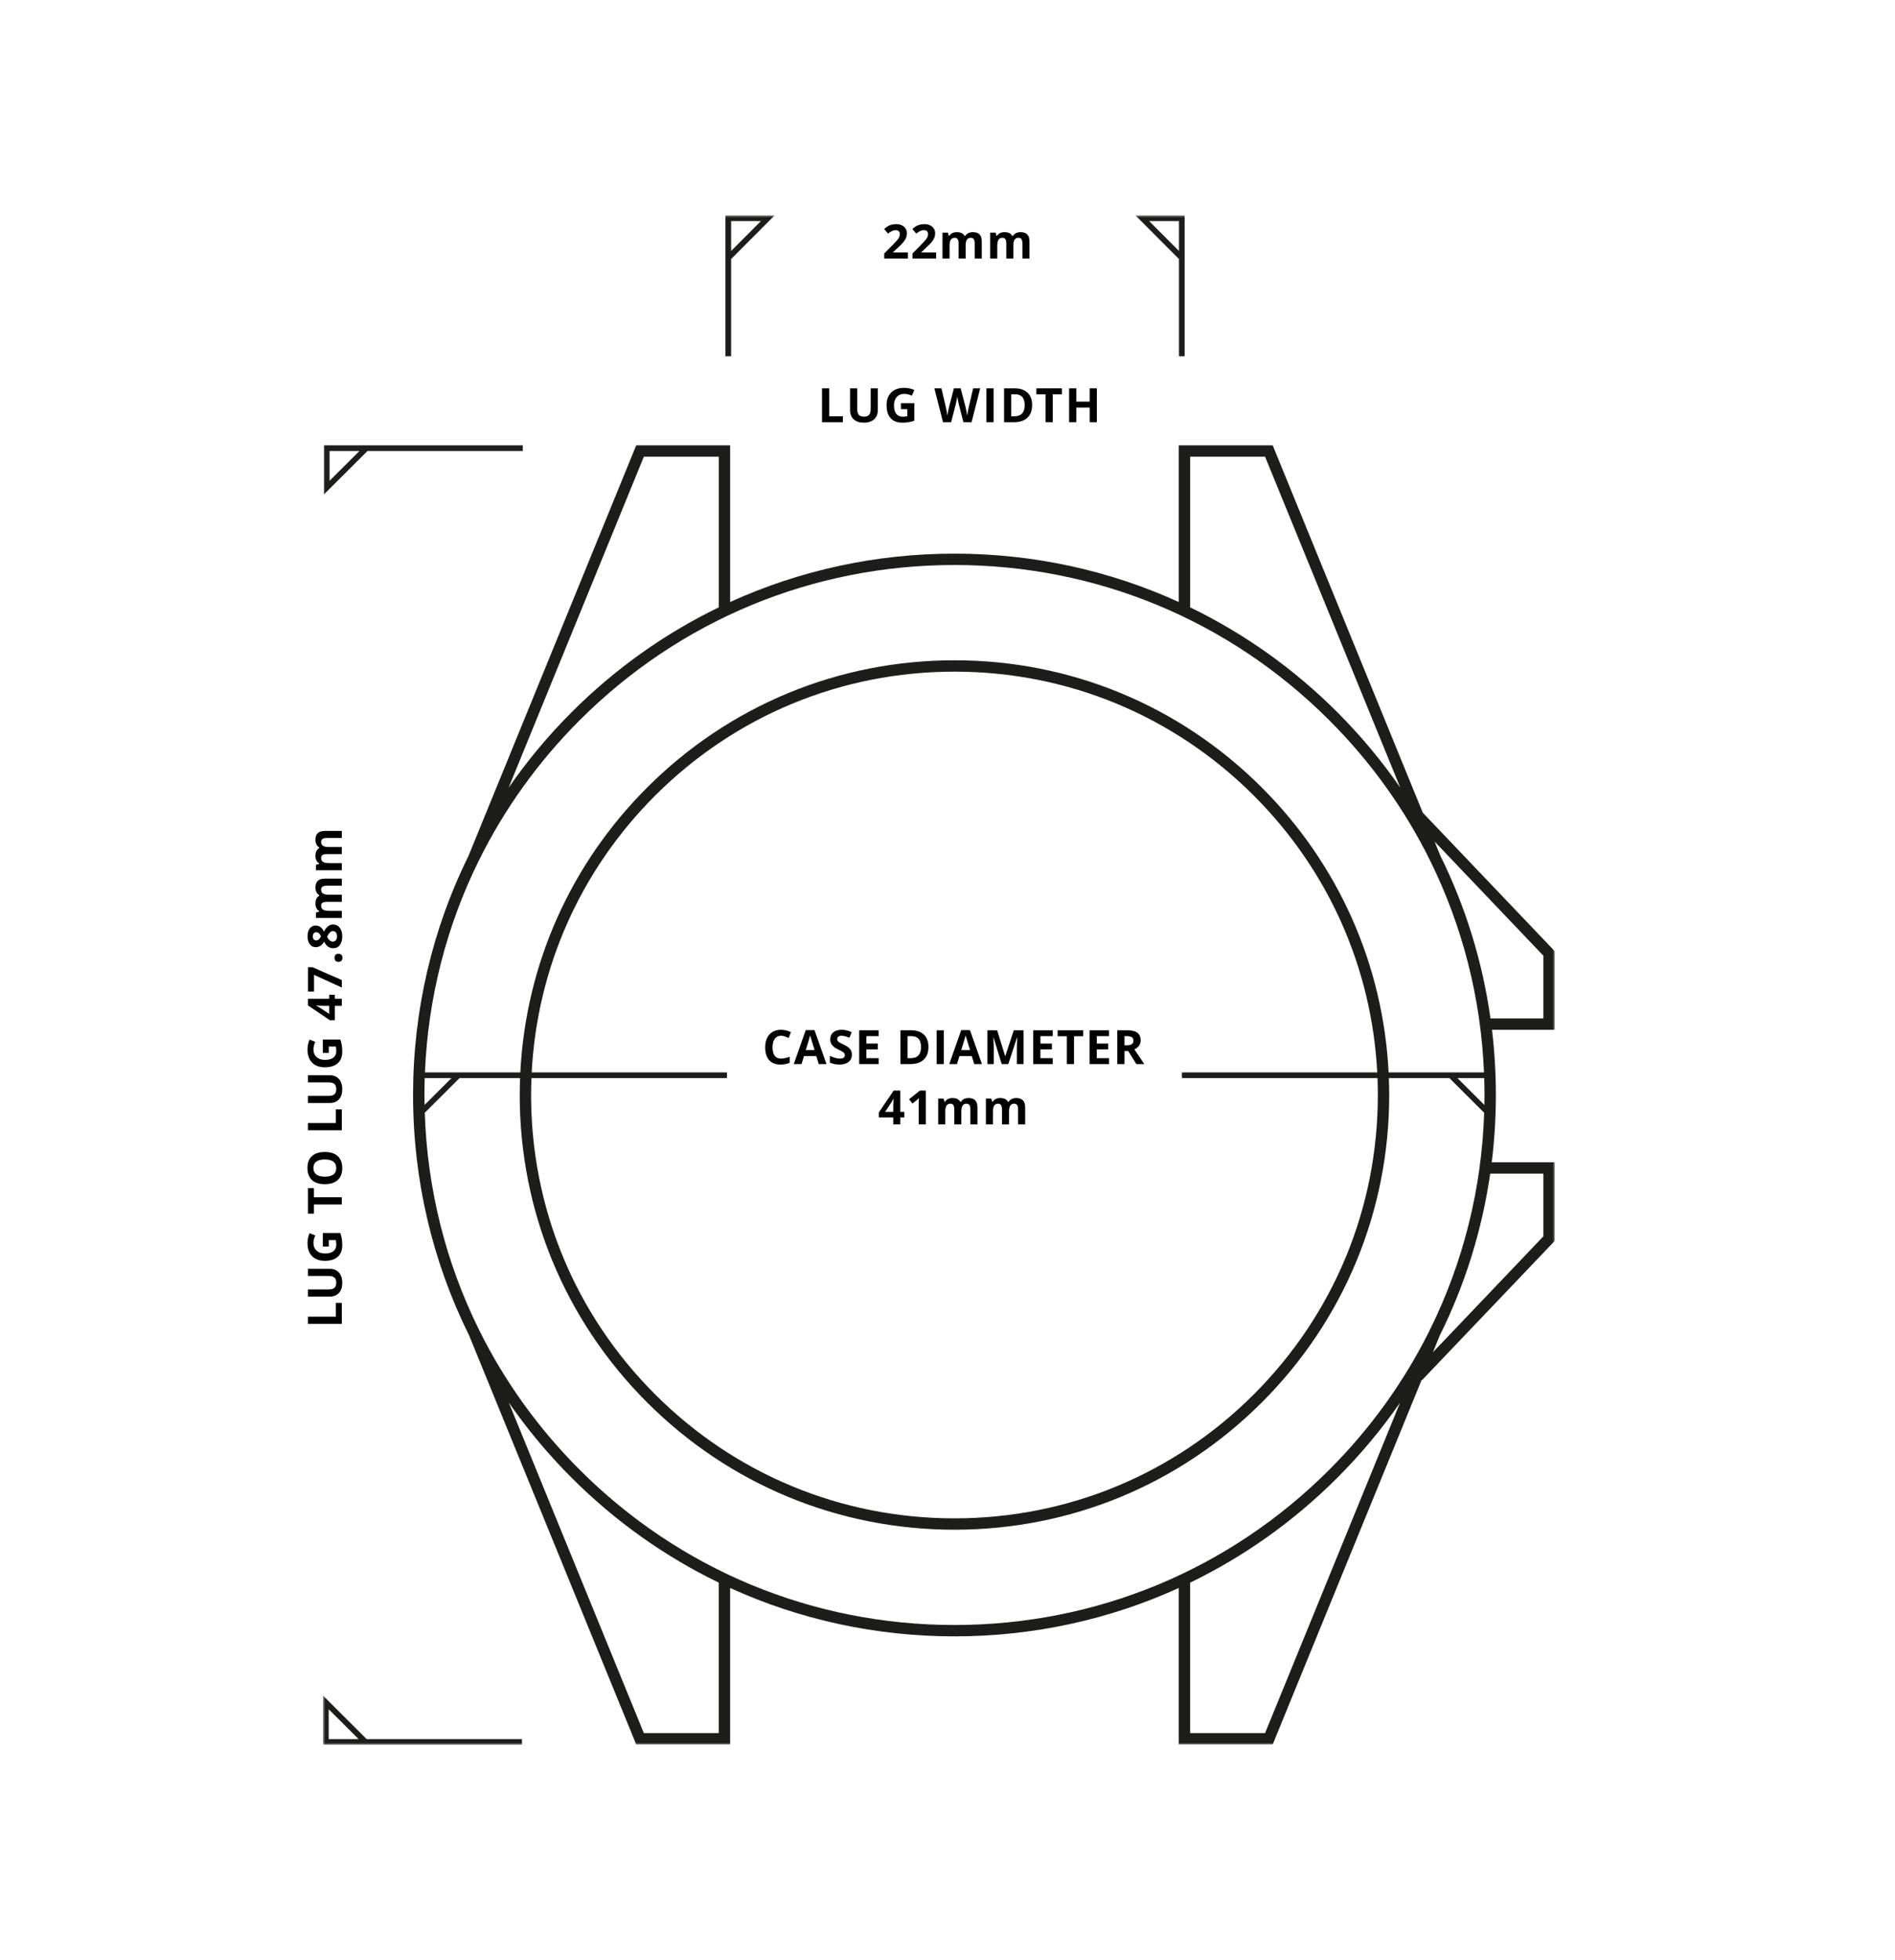 <?xml version="1.0" encoding="UTF-8"?>
<svg width="440px" height="455px" viewBox="0 0 440 455" version="1.1" xmlns="http://www.w3.org/2000/svg" xmlns:xlink="http://www.w3.org/1999/xlink">
    <title>Watch-SIzes-Tourbillon-1-BW</title>
    <defs>
        <polygon id="path-1" points="0 0 286 0 286 355 0 355"></polygon>
    </defs>
    <g id="Watch-SIzes-Tourbillon-1-BW" stroke="none" stroke-width="1" fill="none" fill-rule="evenodd">
        <path d="M195.715,98 L195.715,96.625 L192.53,96.625 L192.53,90.147 L190.865,90.147 L190.865,98 L195.715,98 Z M200.567,98.107 C201.236,98.107 201.816,97.991 202.307,97.758 C202.798,97.526 203.173,97.191 203.432,96.754 C203.692,96.317 203.822,95.809 203.822,95.229 L203.822,95.229 L203.822,90.147 L202.162,90.147 L202.162,94.944 C202.162,95.553 202.039,95.999 201.794,96.284 C201.549,96.569 201.154,96.711 200.61,96.711 C200.048,96.711 199.645,96.569 199.401,96.287 C199.158,96.004 199.036,95.56 199.036,94.955 L199.036,94.955 L199.036,90.147 L197.376,90.147 L197.376,95.207 C197.376,96.106 197.656,96.814 198.214,97.331 C198.773,97.849 199.557,98.107 200.567,98.107 Z M209.506,98.107 C209.972,98.107 210.427,98.074 210.873,98.008 C211.319,97.942 211.794,97.826 212.299,97.662 L212.299,97.662 L212.299,93.59 L209.184,93.59 L209.184,94.976 L210.672,94.976 L210.672,96.614 C210.313,96.686 209.961,96.722 209.613,96.722 C208.947,96.722 208.44,96.497 208.091,96.048 C207.742,95.598 207.567,94.947 207.567,94.095 C207.567,93.279 207.784,92.629 208.217,92.146 C208.65,91.662 209.227,91.42 209.946,91.42 C210.566,91.42 211.162,91.564 211.735,91.85 L211.735,91.85 L212.288,90.518 C211.54,90.196 210.763,90.035 209.957,90.035 C208.672,90.035 207.666,90.389 206.941,91.098 C206.216,91.807 205.854,92.795 205.854,94.063 C205.854,95.366 206.166,96.366 206.791,97.063 C207.416,97.759 208.321,98.107 209.506,98.107 Z M220.848,98 L221.906,93.886 C221.953,93.703 222.019,93.398 222.105,92.97 L222.14,92.794 C222.205,92.456 222.248,92.204 222.266,92.038 C222.28,92.196 222.335,92.504 222.43,92.965 C222.525,93.425 222.592,93.728 222.631,93.875 L222.631,93.875 L223.695,98 L225.591,98 L227.589,90.147 L225.951,90.147 L224.951,94.434 C224.887,94.691 224.815,95.029 224.737,95.446 C224.658,95.863 224.601,96.211 224.565,96.491 C224.525,96.201 224.468,95.853 224.393,95.449 C224.318,95.044 224.255,94.743 224.205,94.546 L224.205,94.546 L223.061,90.147 L221.487,90.147 L220.343,94.546 C220.275,94.783 220.203,95.115 220.126,95.543 C220.049,95.971 219.999,96.287 219.978,96.491 C219.899,95.911 219.772,95.225 219.597,94.434 L219.597,94.434 L218.592,90.147 L216.954,90.147 L218.957,98 L220.848,98 Z M230.7,98 L230.7,90.147 L229.035,90.147 L229.035,98 L230.7,98 Z M235.359,98 C236.748,98 237.811,97.656 238.547,96.969 C239.282,96.281 239.65,95.291 239.65,93.999 C239.65,92.785 239.296,91.839 238.587,91.163 C237.878,90.486 236.882,90.147 235.601,90.147 L235.601,90.147 L233.135,90.147 L233.135,98 L235.359,98 Z M235.515,96.625 L234.8,96.625 L234.8,91.512 L235.687,91.512 C237.176,91.512 237.921,92.355 237.921,94.042 C237.921,95.764 237.119,96.625 235.515,96.625 L235.515,96.625 Z M244.438,98 L244.438,91.533 L246.57,91.533 L246.57,90.147 L240.64,90.147 L240.64,91.533 L242.773,91.533 L242.773,98 L244.438,98 Z M249.902,98 L249.902,94.611 L253.012,94.611 L253.012,98 L254.672,98 L254.672,90.147 L253.012,90.147 L253.012,93.225 L249.902,93.225 L249.902,90.147 L248.237,90.147 L248.237,98 L249.902,98 Z" id="LUGWIDTH16mm" fill="#000000" fill-rule="nonzero"></path>
        <g id="Fill-1-Clipped" transform="translate(75, 50)">
            <mask id="mask-2" fill="white">
                <use xlink:href="#path-1"></use>
            </mask>
            <g id="path-1"></g>
            <path d="M198.744,8.257 L191.824,1.319 L198.744,1.319 L198.744,8.257 Z M198.744,32.69 L200.064,32.69 L200.063,0 L188.645,0 L198.744,10.126 L198.744,32.69 Z M94.76,1.319 L101.679,1.319 L94.76,8.257 L94.76,1.319 Z M94.76,10.126 L104.858,0 L93.44,0 L93.44,32.69 L94.76,32.69 L94.76,10.126 Z M1.32,353.681 L1.32,346.764 L8.26,353.681 L1.32,353.681 Z M0,343.586 L0,355 L46.189,355 L46.189,353.681 L10.129,353.681 L0,343.586 Z M1.518,61.607 L1.518,54.69 L8.459,54.69 L1.518,61.607 Z M46.387,54.69 L46.387,53.371 L0.198,53.371 L0.198,64.785 L10.328,54.69 L46.387,54.69 Z M283.36,236.98 L257.713,263.884 L259.291,260.024 C265.147,248.244 269.108,235.584 271.012,222.421 L283.361,222.421 L283.36,236.98 Z M218.735,352.29 L201.339,352.29 L201.339,317.369 C213.847,311.314 225.388,303.145 235.505,293.031 C240.93,287.608 245.791,281.772 250.074,275.601 L218.735,352.29 Z M59.595,291.166 C50,281.574 42.189,270.674 36.319,258.872 L36.17,258.508 L36.146,258.518 C28.502,243.024 24.204,225.985 23.625,208.297 L31.7,200.25 L45.757,200.25 C45.707,201.555 45.674,202.861 45.674,204.174 C45.674,231.127 56.174,256.468 75.24,275.526 C94.306,294.586 119.654,305.082 146.617,305.082 C173.58,305.082 198.928,294.586 217.994,275.526 C237.06,256.468 247.56,231.127 247.56,204.174 C247.56,202.861 247.527,201.555 247.477,200.25 L261.534,200.25 L269.609,208.297 C269.03,225.985 264.732,243.025 257.087,258.519 L257.059,258.508 L256.886,258.93 C251.019,270.71 243.219,281.589 233.638,291.166 C210.394,314.402 179.489,327.199 146.617,327.199 C113.744,327.199 82.839,314.402 59.595,291.166 L59.595,291.166 Z M91.89,352.29 L74.494,352.29 L43.148,275.584 C47.434,281.761 52.299,287.603 57.729,293.031 C67.844,303.143 79.384,311.312 91.89,317.367 L91.89,352.29 Z M74.496,56.009 L91.893,56.009 L91.893,90.979 C79.385,97.034 67.845,105.203 57.729,115.316 C52.281,120.762 47.402,126.625 43.106,132.825 L74.496,56.009 Z M23.549,204.174 C23.549,202.862 23.577,201.556 23.618,200.25 L29.831,200.25 L23.577,206.482 C23.563,205.713 23.549,204.945 23.549,204.174 L23.549,204.174 Z M244.837,200.25 C244.888,201.554 244.92,202.861 244.92,204.174 C244.92,230.423 234.695,255.101 216.128,273.661 C197.561,292.222 172.875,302.443 146.617,302.443 C120.359,302.443 95.673,292.222 77.106,273.661 C58.539,255.1 48.314,230.423 48.314,204.174 C48.314,202.861 48.347,201.554 48.397,200.25 L93.8,200.25 L93.8,198.931 L48.454,198.931 C49.722,174.653 59.781,152.006 77.106,134.686 C95.673,116.126 120.359,105.904 146.617,105.904 C172.875,105.904 197.561,116.126 216.128,134.686 C233.453,152.006 243.512,174.653 244.78,198.931 L199.433,198.931 L199.433,200.25 L244.837,200.25 Z M233.638,117.182 C243.292,126.831 251.137,137.805 257.019,149.689 L257.061,149.792 L257.068,149.789 C264.563,164.967 268.847,181.629 269.568,198.931 L247.424,198.931 C246.154,173.947 235.818,150.639 217.994,132.821 C198.928,113.762 173.58,103.266 146.617,103.266 C119.654,103.266 94.306,113.762 75.24,132.821 C57.416,150.639 47.08,173.947 45.81,198.931 L23.666,198.931 C24.387,181.629 28.671,164.967 36.166,149.789 L36.173,149.792 L36.215,149.688 C42.097,137.804 49.942,126.831 59.595,117.182 C82.839,93.945 113.744,81.148 146.617,81.148 C179.489,81.148 210.394,93.945 233.638,117.182 L233.638,117.182 Z M201.341,56.009 L218.738,56.009 L250.128,132.825 C245.832,126.625 240.953,120.762 235.505,115.316 C225.389,105.203 213.849,97.034 201.341,90.979 L201.341,56.009 Z M283.36,171.847 L283.36,186.407 L271.077,186.407 C269.215,173.173 265.277,160.442 259.424,148.596 L258.095,145.344 L283.36,171.847 Z M269.685,204.174 C269.685,204.945 269.671,205.713 269.656,206.482 L263.403,200.25 L269.616,200.25 C269.656,201.556 269.685,202.862 269.685,204.174 L269.685,204.174 Z M271.369,219.783 C272.002,214.644 272.324,209.433 272.324,204.174 C272.324,199.077 272.018,194.028 271.423,189.045 L286,189.045 L286,170.792 L255.359,138.65 L220.511,53.371 L198.702,53.371 L198.702,89.74 C182.559,82.388 164.887,78.51 146.617,78.51 C128.347,78.51 110.675,82.388 94.532,89.74 L94.532,53.371 L72.723,53.371 L33.81,148.596 C25.375,165.667 20.91,184.576 20.91,204.174 C20.91,223.853 25.411,242.838 33.915,259.965 L72.72,354.929 L94.529,354.929 L94.529,318.606 C110.674,325.959 128.346,329.837 146.617,329.837 C164.886,329.837 182.557,325.959 198.7,318.608 L198.7,354.929 L220.509,354.929 L255.101,270.276 L255.187,270.358 L286,238.036 L286,219.783 L271.369,219.783 Z" id="Fill-1" fill="#1D1D1B" fill-rule="nonzero" mask="url(#mask-2)"></path>
        </g>
        <path d="M210.8,60 L210.8,58.604 L207.378,58.604 L207.378,58.528 L208.388,57.578 C209.061,56.962 209.531,56.487 209.798,56.154 C210.065,55.821 210.262,55.496 210.389,55.179 C210.516,54.863 210.579,54.523 210.579,54.162 C210.579,53.746 210.476,53.377 210.268,53.055 C210.06,52.733 209.768,52.482 209.392,52.303 C209.016,52.124 208.583,52.035 208.093,52.035 C207.72,52.035 207.384,52.071 207.083,52.145 C206.782,52.218 206.505,52.323 206.25,52.459 C205.996,52.595 205.676,52.828 205.289,53.157 L205.289,53.157 L206.191,54.226 C206.503,53.968 206.802,53.77 207.088,53.63 C207.375,53.49 207.67,53.42 207.974,53.42 C208.264,53.42 208.496,53.497 208.67,53.651 C208.844,53.805 208.93,54.04 208.93,54.355 C208.93,54.566 208.891,54.77 208.812,54.967 C208.734,55.164 208.605,55.378 208.426,55.609 C208.247,55.84 207.865,56.255 207.282,56.853 L207.282,56.853 L205.31,58.845 L205.31,60 L210.8,60 Z M217.353,60 L217.353,58.604 L213.932,58.604 L213.932,58.528 L214.942,57.578 C215.615,56.962 216.085,56.487 216.352,56.154 C216.618,55.821 216.815,55.496 216.943,55.179 C217.07,54.863 217.133,54.523 217.133,54.162 C217.133,53.746 217.029,53.377 216.822,53.055 C216.614,52.733 216.322,52.482 215.946,52.303 C215.57,52.124 215.137,52.035 214.646,52.035 C214.274,52.035 213.937,52.071 213.637,52.145 C213.336,52.218 213.058,52.323 212.804,52.459 C212.55,52.595 212.229,52.828 211.843,53.157 L211.843,53.157 L212.745,54.226 C213.057,53.968 213.356,53.77 213.642,53.63 C213.928,53.49 214.224,53.42 214.528,53.42 C214.818,53.42 215.05,53.497 215.224,53.651 C215.397,53.805 215.484,54.04 215.484,54.355 C215.484,54.566 215.445,54.77 215.366,54.967 C215.287,55.164 215.158,55.378 214.979,55.609 C214.8,55.84 214.419,56.255 213.835,56.853 L213.835,56.853 L211.864,58.845 L211.864,60 L217.353,60 Z M220.475,60 L220.475,57.175 C220.475,56.469 220.57,55.963 220.76,55.655 C220.95,55.347 221.254,55.193 221.673,55.193 C221.984,55.193 222.213,55.301 222.358,55.518 C222.503,55.734 222.575,56.059 222.575,56.493 L222.575,56.493 L222.575,60 L224.213,60 L224.213,56.987 C224.213,56.364 224.313,55.909 224.511,55.623 C224.71,55.336 225.01,55.193 225.411,55.193 C225.723,55.193 225.951,55.301 226.096,55.518 C226.241,55.734 226.313,56.059 226.313,56.493 L226.313,56.493 L226.313,60 L227.957,60 L227.957,56.084 C227.957,55.315 227.782,54.755 227.433,54.406 C227.084,54.057 226.569,53.882 225.889,53.882 C225.495,53.882 225.142,53.959 224.828,54.113 C224.515,54.267 224.278,54.484 224.117,54.763 L224.117,54.763 L223.972,54.763 C223.653,54.176 223.044,53.882 222.146,53.882 C221.752,53.882 221.403,53.96 221.098,54.116 C220.794,54.272 220.561,54.487 220.4,54.763 L220.4,54.763 L220.309,54.763 L220.088,53.995 L218.837,53.995 L218.837,60 L220.475,60 Z M231.551,60 L231.551,57.175 C231.551,56.469 231.646,55.963 231.836,55.655 C232.026,55.347 232.33,55.193 232.749,55.193 C233.061,55.193 233.289,55.301 233.434,55.518 C233.579,55.734 233.651,56.059 233.651,56.493 L233.651,56.493 L233.651,60 L235.29,60 L235.29,56.987 C235.29,56.364 235.389,55.909 235.588,55.623 C235.786,55.336 236.086,55.193 236.487,55.193 C236.799,55.193 237.027,55.301 237.172,55.518 C237.317,55.734 237.39,56.059 237.39,56.493 L237.39,56.493 L237.39,60 L239.033,60 L239.033,56.084 C239.033,55.315 238.859,54.755 238.51,54.406 C238.16,54.057 237.646,53.882 236.965,53.882 C236.572,53.882 236.218,53.959 235.905,54.113 C235.591,54.267 235.354,54.484 235.193,54.763 L235.193,54.763 L235.048,54.763 C234.729,54.176 234.121,53.882 233.222,53.882 C232.828,53.882 232.479,53.96 232.174,54.116 C231.87,54.272 231.637,54.487 231.476,54.763 L231.476,54.763 L231.385,54.763 L231.165,53.995 L229.913,53.995 L229.913,60 L231.551,60 Z" id="22mm" fill="#000000" fill-rule="nonzero"></path>
        <path d="M181.194,247.107 C181.989,247.107 182.708,246.973 183.353,246.705 L183.353,246.705 L183.353,245.308 C182.569,245.584 181.901,245.722 181.349,245.722 C180.035,245.722 179.378,244.846 179.378,243.095 C179.378,242.254 179.55,241.598 179.894,241.127 C180.238,240.656 180.723,240.42 181.349,240.42 C181.636,240.42 181.928,240.472 182.225,240.576 C182.522,240.68 182.818,240.802 183.111,240.941 L183.111,240.941 L183.648,239.588 C182.878,239.219 182.112,239.035 181.349,239.035 C180.601,239.035 179.949,239.198 179.392,239.526 C178.835,239.854 178.408,240.325 178.111,240.939 C177.813,241.553 177.665,242.268 177.665,243.084 C177.665,244.381 177.967,245.375 178.573,246.068 C179.178,246.761 180.051,247.107 181.194,247.107 Z M186.104,247 L186.673,245.131 L189.536,245.131 L190.105,247 L191.899,247 L189.117,239.115 L187.081,239.115 L184.31,247 L186.104,247 Z M189.139,243.734 L187.092,243.734 C187.651,241.926 187.989,240.793 188.107,240.334 C188.136,240.463 188.183,240.639 188.25,240.861 C188.316,241.083 188.612,242.041 189.139,243.734 L189.139,243.734 Z M194.903,247.107 C195.812,247.107 196.522,246.903 197.033,246.495 C197.543,246.087 197.798,245.528 197.798,244.819 C197.798,244.307 197.662,243.875 197.39,243.522 C197.118,243.17 196.614,242.818 195.88,242.467 C195.325,242.202 194.974,242.018 194.825,241.916 C194.676,241.814 194.568,241.709 194.5,241.599 C194.432,241.49 194.398,241.362 194.398,241.215 C194.398,240.979 194.482,240.787 194.65,240.641 C194.819,240.494 195.06,240.42 195.376,240.42 C195.641,240.42 195.91,240.454 196.184,240.522 C196.458,240.59 196.804,240.71 197.223,240.882 L197.223,240.882 L197.76,239.588 C197.356,239.412 196.968,239.276 196.597,239.18 C196.227,239.083 195.837,239.035 195.429,239.035 C194.599,239.035 193.948,239.233 193.477,239.631 C193.006,240.028 192.771,240.574 192.771,241.269 C192.771,241.638 192.842,241.96 192.985,242.236 C193.129,242.512 193.32,242.753 193.56,242.961 C193.8,243.169 194.16,243.385 194.64,243.611 C195.152,243.854 195.491,244.032 195.658,244.143 C195.824,244.254 195.95,244.369 196.036,244.489 C196.122,244.609 196.165,244.746 196.165,244.9 C196.165,245.176 196.068,245.383 195.872,245.523 C195.677,245.663 195.397,245.732 195.032,245.732 C194.727,245.732 194.392,245.684 194.025,245.587 C193.658,245.491 193.209,245.324 192.679,245.088 L192.679,245.088 L192.679,246.635 C193.324,246.95 194.065,247.107 194.903,247.107 Z M204.019,247 L204.019,245.625 L201.161,245.625 L201.161,243.6 L203.82,243.6 L203.82,242.236 L201.161,242.236 L201.161,240.512 L204.019,240.512 L204.019,239.147 L199.496,239.147 L199.496,247 L204.019,247 Z M211.288,247 C212.677,247 213.74,246.656 214.476,245.969 C215.212,245.281 215.579,244.291 215.579,242.999 C215.579,241.785 215.225,240.839 214.516,240.163 C213.807,239.486 212.812,239.147 211.53,239.147 L211.53,239.147 L209.064,239.147 L209.064,247 L211.288,247 Z M211.444,245.625 L210.729,245.625 L210.729,240.512 L211.616,240.512 C213.105,240.512 213.85,241.355 213.85,243.042 C213.85,244.764 213.048,245.625 211.444,245.625 L211.444,245.625 Z M219.147,247 L219.147,239.147 L217.482,239.147 L217.482,247 L219.147,247 Z M222.204,247 L222.773,245.131 L225.636,245.131 L226.206,247 L228,247 L225.217,239.115 L223.182,239.115 L220.41,247 L222.204,247 Z M225.239,243.734 L223.192,243.734 C223.751,241.926 224.089,240.793 224.208,240.334 C224.236,240.463 224.284,240.639 224.35,240.861 C224.416,241.083 224.712,242.041 225.239,243.734 L225.239,243.734 Z M230.751,247 L230.75,243.244 C230.745,242.798 230.711,241.996 230.649,240.839 L230.649,240.839 L230.697,240.839 L232.588,247 L234.113,247 L236.138,240.85 L236.186,240.85 C236.143,241.838 236.119,242.447 236.114,242.676 C236.108,242.905 236.106,243.108 236.106,243.283 L236.106,243.283 L236.106,247 L237.658,247 L237.658,239.147 L235.391,239.147 L233.42,245.152 L233.388,245.152 L231.529,239.147 L229.263,239.147 L229.263,247 L230.751,247 Z M244.432,247 L244.432,245.625 L241.574,245.625 L241.574,243.6 L244.233,243.6 L244.233,242.236 L241.574,242.236 L241.574,240.512 L244.432,240.512 L244.432,239.147 L239.909,239.147 L239.909,247 L244.432,247 Z M249.374,247 L249.374,240.533 L251.507,240.533 L251.507,239.147 L245.577,239.147 L245.577,240.533 L247.709,240.533 L247.709,247 L249.374,247 Z M257.513,247 L257.513,245.625 L254.655,245.625 L254.655,243.6 L257.314,243.6 L257.314,242.236 L254.655,242.236 L254.655,240.512 L257.513,240.512 L257.513,239.147 L252.99,239.147 L252.99,247 L257.513,247 Z M261.091,247 L261.091,243.987 L261.977,243.987 L263.852,247 L265.699,247 C265.341,246.484 264.571,245.344 263.39,243.579 C263.855,243.375 264.215,243.093 264.469,242.733 C264.724,242.373 264.851,241.962 264.851,241.5 C264.851,240.709 264.595,240.119 264.083,239.73 C263.571,239.342 262.781,239.147 261.714,239.147 L261.714,239.147 L259.426,239.147 L259.426,247 L261.091,247 Z M261.628,242.633 L261.091,242.633 L261.091,240.512 L261.596,240.512 C262.133,240.512 262.529,240.59 262.785,240.748 C263.041,240.906 263.169,241.171 263.169,241.543 C263.169,241.919 263.044,242.195 262.794,242.37 C262.543,242.546 262.154,242.633 261.628,242.633 L261.628,242.633 Z M209.032,261 L209.032,259.373 L209.977,259.373 L209.977,258.083 L209.032,258.083 L209.032,253.147 L207.501,253.147 L204.058,258.218 L204.058,259.373 L207.409,259.373 L207.409,261 L209.032,261 Z M207.409,258.083 L205.519,258.083 L206.958,255.908 C207.144,255.629 207.304,255.342 207.436,255.049 L207.436,255.049 L207.479,255.049 C207.469,255.117 207.454,255.362 207.436,255.785 C207.418,256.207 207.409,256.529 207.409,256.751 L207.409,256.751 L207.409,258.083 Z M214.968,261 L214.968,253.147 L213.603,253.147 L211.074,255.162 L211.874,256.161 L212.776,255.436 C212.884,255.35 213.075,255.169 213.351,254.893 L213.351,254.893 L213.324,255.709 L213.308,256.456 L213.308,261 L214.968,261 Z M219.475,261 L219.475,258.175 C219.475,257.469 219.57,256.963 219.76,256.655 C219.95,256.347 220.254,256.193 220.673,256.193 C220.984,256.193 221.213,256.301 221.358,256.518 C221.503,256.734 221.575,257.059 221.575,257.493 L221.575,257.493 L221.575,261 L223.213,261 L223.213,257.987 C223.213,257.364 223.313,256.909 223.511,256.623 C223.71,256.336 224.01,256.193 224.411,256.193 C224.723,256.193 224.951,256.301 225.096,256.518 C225.241,256.734 225.313,257.059 225.313,257.493 L225.313,257.493 L225.313,261 L226.957,261 L226.957,257.084 C226.957,256.315 226.782,255.755 226.433,255.406 C226.084,255.057 225.569,254.882 224.889,254.882 C224.495,254.882 224.142,254.959 223.828,255.113 C223.515,255.267 223.278,255.484 223.117,255.763 L223.117,255.763 L222.972,255.763 C222.653,255.176 222.044,254.882 221.146,254.882 C220.752,254.882 220.403,254.96 220.098,255.116 C219.794,255.272 219.561,255.487 219.4,255.763 L219.4,255.763 L219.309,255.763 L219.088,254.995 L217.837,254.995 L217.837,261 L219.475,261 Z M230.551,261 L230.551,258.175 C230.551,257.469 230.646,256.963 230.836,256.655 C231.026,256.347 231.33,256.193 231.749,256.193 C232.061,256.193 232.289,256.301 232.434,256.518 C232.579,256.734 232.651,257.059 232.651,257.493 L232.651,257.493 L232.651,261 L234.29,261 L234.29,257.987 C234.29,257.364 234.389,256.909 234.588,256.623 C234.786,256.336 235.086,256.193 235.487,256.193 C235.799,256.193 236.027,256.301 236.172,256.518 C236.317,256.734 236.39,257.059 236.39,257.493 L236.39,257.493 L236.39,261 L238.033,261 L238.033,257.084 C238.033,256.315 237.859,255.755 237.51,255.406 C237.16,255.057 236.646,254.882 235.965,254.882 C235.572,254.882 235.218,254.959 234.905,255.113 C234.591,255.267 234.354,255.484 234.193,255.763 L234.193,255.763 L234.048,255.763 C233.729,255.176 233.121,254.882 232.222,254.882 C231.828,254.882 231.479,254.96 231.174,255.116 C230.87,255.272 230.637,255.487 230.476,255.763 L230.476,255.763 L230.385,255.763 L230.165,254.995 L228.913,254.995 L228.913,261 L230.551,261 Z" id="CASEDIAMETER41mm" fill="#000000" fill-rule="nonzero"></path>
        <path d="M23.088,254 L23.088,252.625 L19.903,252.625 L19.903,246.147 L18.238,246.147 L18.238,254 L23.088,254 Z M27.756,254.107 C28.426,254.107 29.006,253.991 29.497,253.758 C29.987,253.526 30.362,253.191 30.622,252.754 C30.881,252.317 31.011,251.809 31.011,251.229 L31.011,251.229 L31.011,246.147 L29.352,246.147 L29.352,250.944 C29.352,251.553 29.229,251.999 28.984,252.284 C28.738,252.569 28.344,252.711 27.799,252.711 C27.237,252.711 26.834,252.569 26.591,252.287 C26.347,252.004 26.226,251.56 26.226,250.955 L26.226,250.955 L26.226,246.147 L24.566,246.147 L24.566,251.207 C24.566,252.106 24.845,252.814 25.404,253.331 C25.962,253.849 26.747,254.107 27.756,254.107 Z M36.512,254.107 C36.978,254.107 37.433,254.074 37.879,254.008 C38.325,253.942 38.8,253.826 39.305,253.662 L39.305,253.662 L39.305,249.59 L36.19,249.59 L36.19,250.976 L37.678,250.976 L37.678,252.614 C37.32,252.686 36.967,252.722 36.62,252.722 C35.954,252.722 35.446,252.497 35.097,252.048 C34.748,251.598 34.573,250.947 34.573,250.095 C34.573,249.279 34.79,248.629 35.223,248.146 C35.657,247.662 36.233,247.42 36.953,247.42 C37.572,247.42 38.168,247.564 38.741,247.85 L38.741,247.85 L39.295,246.518 C38.546,246.196 37.769,246.035 36.963,246.035 C35.678,246.035 34.673,246.389 33.948,247.098 C33.223,247.807 32.86,248.795 32.86,250.063 C32.86,251.366 33.172,252.366 33.797,253.063 C34.422,253.759 35.327,254.107 36.512,254.107 Z M47.611,254 L47.611,247.533 L49.743,247.533 L49.743,246.147 L43.814,246.147 L43.814,247.533 L45.946,247.533 L45.946,254 L47.611,254 Z M54.396,254.107 C55.599,254.107 56.523,253.758 57.167,253.06 C57.812,252.362 58.134,251.363 58.134,250.063 C58.134,248.76 57.815,247.761 57.175,247.066 C56.536,246.371 55.613,246.024 54.407,246.024 C53.2,246.024 52.273,246.369 51.627,247.058 C50.981,247.747 50.658,248.745 50.658,250.052 C50.658,251.359 50.98,252.362 51.624,253.06 C52.269,253.758 53.193,254.107 54.396,254.107 Z M54.396,252.711 C53.733,252.711 53.236,252.489 52.903,252.045 C52.57,251.601 52.403,250.94 52.403,250.063 C52.403,249.186 52.572,248.524 52.908,248.078 C53.245,247.633 53.744,247.41 54.407,247.41 C55.728,247.41 56.389,248.294 56.389,250.063 C56.389,251.828 55.724,252.711 54.396,252.711 Z M68.019,254 L68.019,252.625 L64.834,252.625 L64.834,246.147 L63.169,246.147 L63.169,254 L68.019,254 Z M72.688,254.107 C73.357,254.107 73.937,253.991 74.428,253.758 C74.918,253.526 75.294,253.191 75.553,252.754 C75.813,252.317 75.943,251.809 75.943,251.229 L75.943,251.229 L75.943,246.147 L74.283,246.147 L74.283,250.944 C74.283,251.553 74.16,251.999 73.915,252.284 C73.67,252.569 73.275,252.711 72.731,252.711 C72.168,252.711 71.766,252.569 71.522,252.287 C71.279,252.004 71.157,251.56 71.157,250.955 L71.157,250.955 L71.157,246.147 L69.497,246.147 L69.497,251.207 C69.497,252.106 69.777,252.814 70.335,253.331 C70.894,253.849 71.678,254.107 72.688,254.107 Z M81.444,254.107 C81.909,254.107 82.365,254.074 82.811,254.008 C83.256,253.942 83.732,253.826 84.237,253.662 L84.237,253.662 L84.237,249.59 L81.121,249.59 L81.121,250.976 L82.609,250.976 L82.609,252.614 C82.251,252.686 81.898,252.722 81.551,252.722 C80.885,252.722 80.377,252.497 80.028,252.048 C79.679,251.598 79.505,250.947 79.505,250.095 C79.505,249.279 79.721,248.629 80.155,248.146 C80.588,247.662 81.164,247.42 81.884,247.42 C82.504,247.42 83.1,247.564 83.673,247.85 L83.673,247.85 L84.226,246.518 C83.478,246.196 82.7,246.035 81.895,246.035 C80.609,246.035 79.604,246.389 78.879,247.098 C78.154,247.807 77.791,248.795 77.791,250.063 C77.791,251.366 78.104,252.366 78.729,253.063 C79.353,253.759 80.258,254.107 81.444,254.107 Z M93.687,254 L93.687,252.373 L94.632,252.373 L94.632,251.083 L93.687,251.083 L93.687,246.147 L92.156,246.147 L88.713,251.218 L88.713,252.373 L92.064,252.373 L92.064,254 L93.687,254 Z M92.064,251.083 L90.174,251.083 L91.613,248.908 C91.799,248.629 91.959,248.342 92.091,248.049 L92.091,248.049 L92.134,248.049 C92.124,248.117 92.109,248.362 92.091,248.785 C92.073,249.207 92.064,249.529 92.064,249.751 L92.064,249.751 L92.064,251.083 Z M98.038,254 L101.008,247.2 L101.008,246.158 L95.374,246.158 L95.374,247.555 L99.247,247.555 L96.298,254 L98.038,254 Z M103.206,254.145 C103.5,254.145 103.729,254.064 103.894,253.901 C104.058,253.738 104.141,253.515 104.141,253.232 C104.141,252.938 104.059,252.713 103.896,252.555 C103.734,252.398 103.503,252.319 103.206,252.319 C102.898,252.319 102.664,252.396 102.503,252.55 C102.342,252.704 102.261,252.931 102.261,253.232 C102.261,253.522 102.343,253.747 102.508,253.906 C102.673,254.065 102.905,254.145 103.206,254.145 Z M108.192,254.107 C109.015,254.107 109.679,253.911 110.184,253.519 C110.689,253.127 110.942,252.609 110.942,251.964 C110.942,251.556 110.814,251.181 110.558,250.839 C110.302,250.497 109.88,250.169 109.293,249.854 C109.787,249.606 110.145,249.326 110.367,249.013 C110.589,248.7 110.7,248.342 110.7,247.941 C110.7,247.361 110.47,246.9 110.01,246.558 C109.55,246.216 108.944,246.045 108.192,246.045 C107.443,246.045 106.836,246.219 106.371,246.566 C105.905,246.914 105.673,247.368 105.673,247.931 C105.673,248.314 105.771,248.667 105.968,248.989 C106.165,249.311 106.487,249.614 106.935,249.896 C106.408,250.161 106.026,250.468 105.788,250.815 C105.55,251.162 105.431,251.56 105.431,252.007 C105.431,252.677 105.676,253.194 106.167,253.56 C106.657,253.925 107.332,254.107 108.192,254.107 Z M108.192,249.161 C107.83,248.982 107.58,248.807 107.442,248.637 C107.305,248.467 107.236,248.274 107.236,248.06 C107.236,247.816 107.322,247.622 107.496,247.477 C107.67,247.332 107.898,247.259 108.181,247.259 C108.46,247.259 108.689,247.331 108.868,247.474 C109.047,247.617 109.137,247.812 109.137,248.06 C109.137,248.285 109.067,248.484 108.928,248.656 C108.788,248.828 108.543,248.996 108.192,249.161 Z M108.17,252.888 C107.798,252.888 107.504,252.802 107.289,252.63 C107.075,252.458 106.967,252.219 106.967,251.911 C106.967,251.374 107.348,250.93 108.111,250.579 C108.566,250.815 108.894,251.038 109.097,251.247 C109.299,251.457 109.4,251.681 109.4,251.921 C109.4,252.211 109.298,252.445 109.094,252.622 C108.89,252.8 108.582,252.888 108.17,252.888 Z M114.096,254 L114.096,251.175 C114.096,250.469 114.19,249.963 114.38,249.655 C114.57,249.347 114.874,249.193 115.293,249.193 C115.605,249.193 115.833,249.301 115.978,249.518 C116.123,249.734 116.196,250.059 116.196,250.493 L116.196,250.493 L116.196,254 L117.834,254 L117.834,250.987 C117.834,250.364 117.933,249.909 118.132,249.623 C118.331,249.336 118.631,249.193 119.032,249.193 C119.343,249.193 119.571,249.301 119.716,249.518 C119.861,249.734 119.934,250.059 119.934,250.493 L119.934,250.493 L119.934,254 L121.578,254 L121.578,250.084 C121.578,249.315 121.403,248.755 121.054,248.406 C120.705,248.057 120.19,247.882 119.51,247.882 C119.116,247.882 118.762,247.959 118.449,248.113 C118.136,248.267 117.898,248.484 117.737,248.763 L117.737,248.763 L117.592,248.763 C117.274,248.176 116.665,247.882 115.766,247.882 C115.372,247.882 115.023,247.96 114.719,248.116 C114.414,248.272 114.182,248.487 114.02,248.763 L114.02,248.763 L113.929,248.763 L113.709,247.995 L112.457,247.995 L112.457,254 L114.096,254 Z M125.172,254 L125.172,251.175 C125.172,250.469 125.267,249.963 125.457,249.655 C125.646,249.347 125.951,249.193 126.37,249.193 C126.681,249.193 126.909,249.301 127.054,249.518 C127.199,249.734 127.272,250.059 127.272,250.493 L127.272,250.493 L127.272,254 L128.91,254 L128.91,250.987 C128.91,250.364 129.01,249.909 129.208,249.623 C129.407,249.336 129.707,249.193 130.108,249.193 C130.419,249.193 130.648,249.301 130.793,249.518 C130.938,249.734 131.01,250.059 131.01,250.493 L131.01,250.493 L131.01,254 L132.654,254 L132.654,250.084 C132.654,249.315 132.479,248.755 132.13,248.406 C131.781,248.057 131.266,247.882 130.586,247.882 C130.192,247.882 129.838,247.959 129.525,248.113 C129.212,248.267 128.975,248.484 128.813,248.763 L128.813,248.763 L128.668,248.763 C128.35,248.176 127.741,247.882 126.842,247.882 C126.448,247.882 126.099,247.96 125.795,248.116 C125.491,248.272 125.258,248.487 125.097,248.763 L125.097,248.763 L125.005,248.763 L124.785,247.995 L123.534,247.995 L123.534,254 L125.172,254 Z" id="LUGTOLUG47.8mm" fill="#000000" fill-rule="nonzero" transform="translate(75.446, 250.084) rotate(-90) translate(-75.446, -250.084) "></path>
    </g>
</svg>